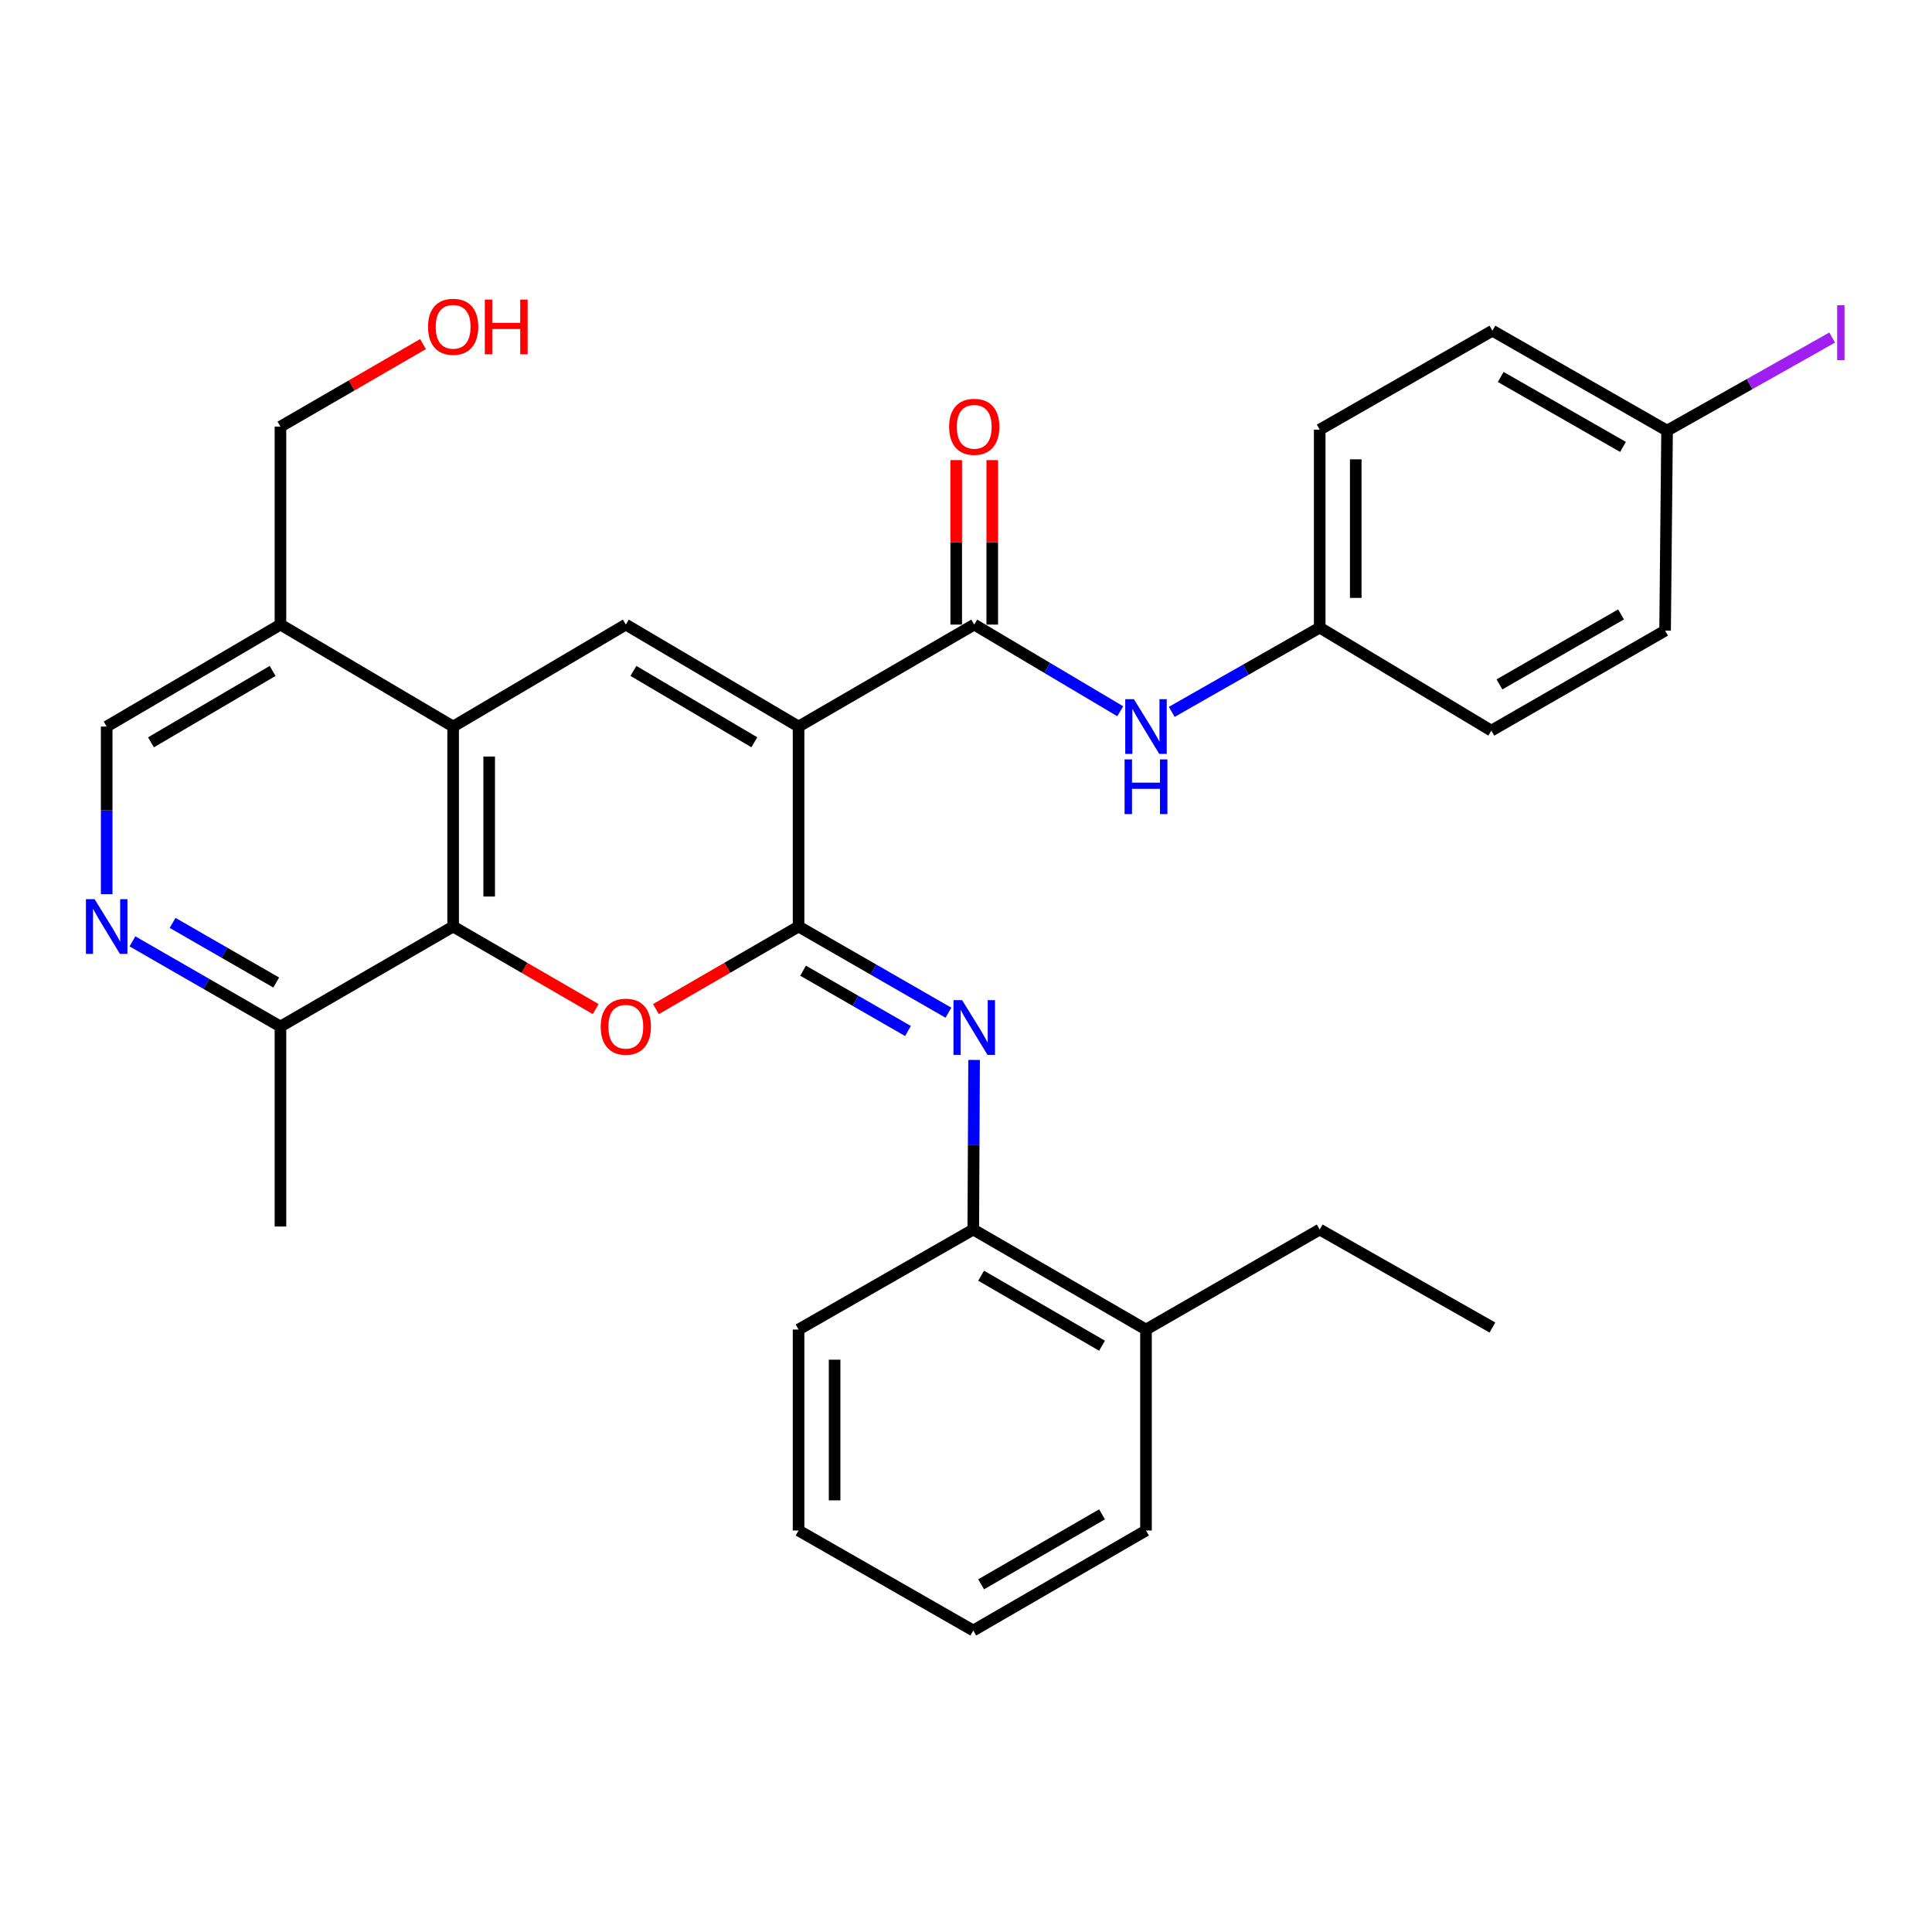 <?xml version='1.0' encoding='iso-8859-1'?>
<svg version='1.1' baseProfile='full'
              xmlns='http://www.w3.org/2000/svg'
                      xmlns:rdkit='http://www.rdkit.org/xml'
                      xmlns:xlink='http://www.w3.org/1999/xlink'
                  xml:space='preserve'
width='1000px' height='1000px' viewBox='0 0 1000 1000'>
<!-- END OF HEADER -->
<rect style='opacity:1.0;fill:#FFFFFF;stroke:none' width='1000' height='1000' x='0' y='0'> </rect>
<path class='bond-0' d='M 413.337,376.062 L 413.337,479.569' style='fill:none;fill-rule:evenodd;stroke:#000000;stroke-width:6px;stroke-linecap:butt;stroke-linejoin:miter;stroke-opacity:1' />
<path class='bond-2' d='M 413.337,376.062 L 323.921,323.283' style='fill:none;fill-rule:evenodd;stroke:#000000;stroke-width:6px;stroke-linecap:butt;stroke-linejoin:miter;stroke-opacity:1' />
<path class='bond-2' d='M 390.445,384.206 L 327.853,347.26' style='fill:none;fill-rule:evenodd;stroke:#000000;stroke-width:6px;stroke-linecap:butt;stroke-linejoin:miter;stroke-opacity:1' />
<path class='bond-3' d='M 413.337,376.062 L 504.266,323.283' style='fill:none;fill-rule:evenodd;stroke:#000000;stroke-width:6px;stroke-linecap:butt;stroke-linejoin:miter;stroke-opacity:1' />
<path class='bond-1' d='M 413.337,479.569 L 376.421,500.941' style='fill:none;fill-rule:evenodd;stroke:#000000;stroke-width:6px;stroke-linecap:butt;stroke-linejoin:miter;stroke-opacity:1' />
<path class='bond-1' d='M 376.421,500.941 L 339.504,522.312' style='fill:none;fill-rule:evenodd;stroke:#FF0000;stroke-width:6px;stroke-linecap:butt;stroke-linejoin:miter;stroke-opacity:1' />
<path class='bond-6' d='M 413.337,479.569 L 452.121,501.869' style='fill:none;fill-rule:evenodd;stroke:#000000;stroke-width:6px;stroke-linecap:butt;stroke-linejoin:miter;stroke-opacity:1' />
<path class='bond-6' d='M 452.121,501.869 L 490.904,524.168' style='fill:none;fill-rule:evenodd;stroke:#0000FF;stroke-width:6px;stroke-linecap:butt;stroke-linejoin:miter;stroke-opacity:1' />
<path class='bond-6' d='M 415.676,502.427 L 442.824,518.037' style='fill:none;fill-rule:evenodd;stroke:#000000;stroke-width:6px;stroke-linecap:butt;stroke-linejoin:miter;stroke-opacity:1' />
<path class='bond-6' d='M 442.824,518.037 L 469.973,533.646' style='fill:none;fill-rule:evenodd;stroke:#0000FF;stroke-width:6px;stroke-linecap:butt;stroke-linejoin:miter;stroke-opacity:1' />
<path class='bond-31' d='M 308.339,522.308 L 271.443,500.939' style='fill:none;fill-rule:evenodd;stroke:#FF0000;stroke-width:6px;stroke-linecap:butt;stroke-linejoin:miter;stroke-opacity:1' />
<path class='bond-31' d='M 271.443,500.939 L 234.546,479.569' style='fill:none;fill-rule:evenodd;stroke:#000000;stroke-width:6px;stroke-linecap:butt;stroke-linejoin:miter;stroke-opacity:1' />
<path class='bond-4' d='M 323.921,323.283 L 234.546,376.062' style='fill:none;fill-rule:evenodd;stroke:#000000;stroke-width:6px;stroke-linecap:butt;stroke-linejoin:miter;stroke-opacity:1' />
<path class='bond-8' d='M 504.266,323.283 L 542.053,345.717' style='fill:none;fill-rule:evenodd;stroke:#000000;stroke-width:6px;stroke-linecap:butt;stroke-linejoin:miter;stroke-opacity:1' />
<path class='bond-8' d='M 542.053,345.717 L 579.84,368.151' style='fill:none;fill-rule:evenodd;stroke:#0000FF;stroke-width:6px;stroke-linecap:butt;stroke-linejoin:miter;stroke-opacity:1' />
<path class='bond-13' d='M 513.591,323.283 L 513.591,280.718' style='fill:none;fill-rule:evenodd;stroke:#000000;stroke-width:6px;stroke-linecap:butt;stroke-linejoin:miter;stroke-opacity:1' />
<path class='bond-13' d='M 513.591,280.718 L 513.591,238.153' style='fill:none;fill-rule:evenodd;stroke:#FF0000;stroke-width:6px;stroke-linecap:butt;stroke-linejoin:miter;stroke-opacity:1' />
<path class='bond-13' d='M 494.941,323.283 L 494.941,280.718' style='fill:none;fill-rule:evenodd;stroke:#000000;stroke-width:6px;stroke-linecap:butt;stroke-linejoin:miter;stroke-opacity:1' />
<path class='bond-13' d='M 494.941,280.718 L 494.941,238.153' style='fill:none;fill-rule:evenodd;stroke:#FF0000;stroke-width:6px;stroke-linecap:butt;stroke-linejoin:miter;stroke-opacity:1' />
<path class='bond-5' d='M 234.546,376.062 L 234.546,479.569' style='fill:none;fill-rule:evenodd;stroke:#000000;stroke-width:6px;stroke-linecap:butt;stroke-linejoin:miter;stroke-opacity:1' />
<path class='bond-5' d='M 253.196,391.588 L 253.196,464.043' style='fill:none;fill-rule:evenodd;stroke:#000000;stroke-width:6px;stroke-linecap:butt;stroke-linejoin:miter;stroke-opacity:1' />
<path class='bond-9' d='M 234.546,376.062 L 145.161,323.283' style='fill:none;fill-rule:evenodd;stroke:#000000;stroke-width:6px;stroke-linecap:butt;stroke-linejoin:miter;stroke-opacity:1' />
<path class='bond-11' d='M 234.546,479.569 L 145.161,531.333' style='fill:none;fill-rule:evenodd;stroke:#000000;stroke-width:6px;stroke-linecap:butt;stroke-linejoin:miter;stroke-opacity:1' />
<path class='bond-10' d='M 504.186,548.625 L 503.978,592.515' style='fill:none;fill-rule:evenodd;stroke:#0000FF;stroke-width:6px;stroke-linecap:butt;stroke-linejoin:miter;stroke-opacity:1' />
<path class='bond-10' d='M 503.978,592.515 L 503.769,636.405' style='fill:none;fill-rule:evenodd;stroke:#000000;stroke-width:6px;stroke-linecap:butt;stroke-linejoin:miter;stroke-opacity:1' />
<path class='bond-7' d='M 55.217,462.822 L 55.217,419.442' style='fill:none;fill-rule:evenodd;stroke:#0000FF;stroke-width:6px;stroke-linecap:butt;stroke-linejoin:miter;stroke-opacity:1' />
<path class='bond-7' d='M 55.217,419.442 L 55.217,376.062' style='fill:none;fill-rule:evenodd;stroke:#000000;stroke-width:6px;stroke-linecap:butt;stroke-linejoin:miter;stroke-opacity:1' />
<path class='bond-32' d='M 68.551,487.243 L 106.856,509.288' style='fill:none;fill-rule:evenodd;stroke:#0000FF;stroke-width:6px;stroke-linecap:butt;stroke-linejoin:miter;stroke-opacity:1' />
<path class='bond-32' d='M 106.856,509.288 L 145.161,531.333' style='fill:none;fill-rule:evenodd;stroke:#000000;stroke-width:6px;stroke-linecap:butt;stroke-linejoin:miter;stroke-opacity:1' />
<path class='bond-32' d='M 89.345,477.693 L 116.159,493.124' style='fill:none;fill-rule:evenodd;stroke:#0000FF;stroke-width:6px;stroke-linecap:butt;stroke-linejoin:miter;stroke-opacity:1' />
<path class='bond-32' d='M 116.159,493.124 L 142.972,508.556' style='fill:none;fill-rule:evenodd;stroke:#000000;stroke-width:6px;stroke-linecap:butt;stroke-linejoin:miter;stroke-opacity:1' />
<path class='bond-15' d='M 606.491,368.471 L 644.785,346.659' style='fill:none;fill-rule:evenodd;stroke:#0000FF;stroke-width:6px;stroke-linecap:butt;stroke-linejoin:miter;stroke-opacity:1' />
<path class='bond-15' d='M 644.785,346.659 L 683.078,324.847' style='fill:none;fill-rule:evenodd;stroke:#000000;stroke-width:6px;stroke-linecap:butt;stroke-linejoin:miter;stroke-opacity:1' />
<path class='bond-12' d='M 145.161,323.283 L 55.217,376.062' style='fill:none;fill-rule:evenodd;stroke:#000000;stroke-width:6px;stroke-linecap:butt;stroke-linejoin:miter;stroke-opacity:1' />
<path class='bond-12' d='M 141.108,347.285 L 78.147,384.23' style='fill:none;fill-rule:evenodd;stroke:#000000;stroke-width:6px;stroke-linecap:butt;stroke-linejoin:miter;stroke-opacity:1' />
<path class='bond-22' d='M 145.161,323.283 L 145.161,220.832' style='fill:none;fill-rule:evenodd;stroke:#000000;stroke-width:6px;stroke-linecap:butt;stroke-linejoin:miter;stroke-opacity:1' />
<path class='bond-14' d='M 503.769,636.405 L 593.164,688.169' style='fill:none;fill-rule:evenodd;stroke:#000000;stroke-width:6px;stroke-linecap:butt;stroke-linejoin:miter;stroke-opacity:1' />
<path class='bond-14' d='M 507.833,660.309 L 570.41,696.544' style='fill:none;fill-rule:evenodd;stroke:#000000;stroke-width:6px;stroke-linecap:butt;stroke-linejoin:miter;stroke-opacity:1' />
<path class='bond-24' d='M 503.769,636.405 L 413.337,688.169' style='fill:none;fill-rule:evenodd;stroke:#000000;stroke-width:6px;stroke-linecap:butt;stroke-linejoin:miter;stroke-opacity:1' />
<path class='bond-25' d='M 145.161,531.333 L 145.161,634.841' style='fill:none;fill-rule:evenodd;stroke:#000000;stroke-width:6px;stroke-linecap:butt;stroke-linejoin:miter;stroke-opacity:1' />
<path class='bond-26' d='M 593.164,688.169 L 683.078,636.405' style='fill:none;fill-rule:evenodd;stroke:#000000;stroke-width:6px;stroke-linecap:butt;stroke-linejoin:miter;stroke-opacity:1' />
<path class='bond-27' d='M 593.164,688.169 L 593.164,792.184' style='fill:none;fill-rule:evenodd;stroke:#000000;stroke-width:6px;stroke-linecap:butt;stroke-linejoin:miter;stroke-opacity:1' />
<path class='bond-18' d='M 683.078,324.847 L 771.924,378.176' style='fill:none;fill-rule:evenodd;stroke:#000000;stroke-width:6px;stroke-linecap:butt;stroke-linejoin:miter;stroke-opacity:1' />
<path class='bond-19' d='M 683.078,324.847 L 683.078,222.386' style='fill:none;fill-rule:evenodd;stroke:#000000;stroke-width:6px;stroke-linecap:butt;stroke-linejoin:miter;stroke-opacity:1' />
<path class='bond-19' d='M 701.728,309.478 L 701.728,237.755' style='fill:none;fill-rule:evenodd;stroke:#000000;stroke-width:6px;stroke-linecap:butt;stroke-linejoin:miter;stroke-opacity:1' />
<path class='bond-16' d='M 862.874,222.894 L 772.473,171.171' style='fill:none;fill-rule:evenodd;stroke:#000000;stroke-width:6px;stroke-linecap:butt;stroke-linejoin:miter;stroke-opacity:1' />
<path class='bond-16' d='M 840.052,231.323 L 776.772,195.117' style='fill:none;fill-rule:evenodd;stroke:#000000;stroke-width:6px;stroke-linecap:butt;stroke-linejoin:miter;stroke-opacity:1' />
<path class='bond-17' d='M 862.874,222.894 L 905.606,198.808' style='fill:none;fill-rule:evenodd;stroke:#000000;stroke-width:6px;stroke-linecap:butt;stroke-linejoin:miter;stroke-opacity:1' />
<path class='bond-17' d='M 905.606,198.808 L 948.337,174.723' style='fill:none;fill-rule:evenodd;stroke:#A01EEF;stroke-width:6px;stroke-linecap:butt;stroke-linejoin:miter;stroke-opacity:1' />
<path class='bond-33' d='M 862.874,222.894 L 861.848,326.412' style='fill:none;fill-rule:evenodd;stroke:#000000;stroke-width:6px;stroke-linecap:butt;stroke-linejoin:miter;stroke-opacity:1' />
<path class='bond-20' d='M 771.924,378.176 L 861.848,326.412' style='fill:none;fill-rule:evenodd;stroke:#000000;stroke-width:6px;stroke-linecap:butt;stroke-linejoin:miter;stroke-opacity:1' />
<path class='bond-20' d='M 776.109,354.248 L 839.055,318.013' style='fill:none;fill-rule:evenodd;stroke:#000000;stroke-width:6px;stroke-linecap:butt;stroke-linejoin:miter;stroke-opacity:1' />
<path class='bond-21' d='M 683.078,222.386 L 772.473,171.171' style='fill:none;fill-rule:evenodd;stroke:#000000;stroke-width:6px;stroke-linecap:butt;stroke-linejoin:miter;stroke-opacity:1' />
<path class='bond-23' d='M 145.161,220.832 L 182.063,199.462' style='fill:none;fill-rule:evenodd;stroke:#000000;stroke-width:6px;stroke-linecap:butt;stroke-linejoin:miter;stroke-opacity:1' />
<path class='bond-23' d='M 182.063,199.462 L 218.964,178.092' style='fill:none;fill-rule:evenodd;stroke:#FF0000;stroke-width:6px;stroke-linecap:butt;stroke-linejoin:miter;stroke-opacity:1' />
<path class='bond-29' d='M 413.337,688.169 L 413.337,792.184' style='fill:none;fill-rule:evenodd;stroke:#000000;stroke-width:6px;stroke-linecap:butt;stroke-linejoin:miter;stroke-opacity:1' />
<path class='bond-29' d='M 431.987,703.771 L 431.987,776.582' style='fill:none;fill-rule:evenodd;stroke:#000000;stroke-width:6px;stroke-linecap:butt;stroke-linejoin:miter;stroke-opacity:1' />
<path class='bond-28' d='M 683.078,636.405 L 772.473,687.123' style='fill:none;fill-rule:evenodd;stroke:#000000;stroke-width:6px;stroke-linecap:butt;stroke-linejoin:miter;stroke-opacity:1' />
<path class='bond-34' d='M 593.164,792.184 L 503.769,843.948' style='fill:none;fill-rule:evenodd;stroke:#000000;stroke-width:6px;stroke-linecap:butt;stroke-linejoin:miter;stroke-opacity:1' />
<path class='bond-34' d='M 570.41,783.809 L 507.833,820.044' style='fill:none;fill-rule:evenodd;stroke:#000000;stroke-width:6px;stroke-linecap:butt;stroke-linejoin:miter;stroke-opacity:1' />
<path class='bond-30' d='M 413.337,792.184 L 503.769,843.948' style='fill:none;fill-rule:evenodd;stroke:#000000;stroke-width:6px;stroke-linecap:butt;stroke-linejoin:miter;stroke-opacity:1' />
<path  class='atom-2' d='M 310.921 531.413
Q 310.921 524.613, 314.281 520.813
Q 317.641 517.013, 323.921 517.013
Q 330.201 517.013, 333.561 520.813
Q 336.921 524.613, 336.921 531.413
Q 336.921 538.293, 333.521 542.213
Q 330.121 546.093, 323.921 546.093
Q 317.681 546.093, 314.281 542.213
Q 310.921 538.333, 310.921 531.413
M 323.921 542.893
Q 328.241 542.893, 330.561 540.013
Q 332.921 537.093, 332.921 531.413
Q 332.921 525.853, 330.561 523.053
Q 328.241 520.213, 323.921 520.213
Q 319.601 520.213, 317.241 523.013
Q 314.921 525.813, 314.921 531.413
Q 314.921 537.133, 317.241 540.013
Q 319.601 542.893, 323.921 542.893
' fill='#FF0000'/>
<path  class='atom-7' d='M 498.006 517.691
L 507.286 532.691
Q 508.206 534.171, 509.686 536.851
Q 511.166 539.531, 511.246 539.691
L 511.246 517.691
L 515.006 517.691
L 515.006 546.011
L 511.126 546.011
L 501.166 529.611
Q 500.006 527.691, 498.766 525.491
Q 497.566 523.291, 497.206 522.611
L 497.206 546.011
L 493.526 546.011
L 493.526 517.691
L 498.006 517.691
' fill='#0000FF'/>
<path  class='atom-8' d='M 48.957 465.409
L 58.237 480.409
Q 59.157 481.889, 60.637 484.569
Q 62.117 487.249, 62.197 487.409
L 62.197 465.409
L 65.957 465.409
L 65.957 493.729
L 62.077 493.729
L 52.117 477.329
Q 50.957 475.409, 49.717 473.209
Q 48.517 471.009, 48.157 470.329
L 48.157 493.729
L 44.477 493.729
L 44.477 465.409
L 48.957 465.409
' fill='#0000FF'/>
<path  class='atom-9' d='M 586.904 361.902
L 596.184 376.902
Q 597.104 378.382, 598.584 381.062
Q 600.064 383.742, 600.144 383.902
L 600.144 361.902
L 603.904 361.902
L 603.904 390.222
L 600.024 390.222
L 590.064 373.822
Q 588.904 371.902, 587.664 369.702
Q 586.464 367.502, 586.104 366.822
L 586.104 390.222
L 582.424 390.222
L 582.424 361.902
L 586.904 361.902
' fill='#0000FF'/>
<path  class='atom-9' d='M 582.084 393.054
L 585.924 393.054
L 585.924 405.094
L 600.404 405.094
L 600.404 393.054
L 604.244 393.054
L 604.244 421.374
L 600.404 421.374
L 600.404 408.294
L 585.924 408.294
L 585.924 421.374
L 582.084 421.374
L 582.084 393.054
' fill='#0000FF'/>
<path  class='atom-14' d='M 491.266 220.912
Q 491.266 214.112, 494.626 210.312
Q 497.986 206.512, 504.266 206.512
Q 510.546 206.512, 513.906 210.312
Q 517.266 214.112, 517.266 220.912
Q 517.266 227.792, 513.866 231.712
Q 510.466 235.592, 504.266 235.592
Q 498.026 235.592, 494.626 231.712
Q 491.266 227.832, 491.266 220.912
M 504.266 232.392
Q 508.586 232.392, 510.906 229.512
Q 513.266 226.592, 513.266 220.912
Q 513.266 215.352, 510.906 212.552
Q 508.586 209.712, 504.266 209.712
Q 499.946 209.712, 497.586 212.512
Q 495.266 215.312, 495.266 220.912
Q 495.266 226.632, 497.586 229.512
Q 499.946 232.392, 504.266 232.392
' fill='#FF0000'/>
<path  class='atom-18' d='M 950.918 157.977
L 954.718 157.977
L 954.718 186.417
L 950.918 186.417
L 950.918 157.977
' fill='#A01EEF'/>
<path  class='atom-24' d='M 221.546 169.148
Q 221.546 162.348, 224.906 158.548
Q 228.266 154.748, 234.546 154.748
Q 240.826 154.748, 244.186 158.548
Q 247.546 162.348, 247.546 169.148
Q 247.546 176.028, 244.146 179.948
Q 240.746 183.828, 234.546 183.828
Q 228.306 183.828, 224.906 179.948
Q 221.546 176.068, 221.546 169.148
M 234.546 180.628
Q 238.866 180.628, 241.186 177.748
Q 243.546 174.828, 243.546 169.148
Q 243.546 163.588, 241.186 160.788
Q 238.866 157.948, 234.546 157.948
Q 230.226 157.948, 227.866 160.748
Q 225.546 163.548, 225.546 169.148
Q 225.546 174.868, 227.866 177.748
Q 230.226 180.628, 234.546 180.628
' fill='#FF0000'/>
<path  class='atom-24' d='M 250.946 155.068
L 254.786 155.068
L 254.786 167.108
L 269.266 167.108
L 269.266 155.068
L 273.106 155.068
L 273.106 183.388
L 269.266 183.388
L 269.266 170.308
L 254.786 170.308
L 254.786 183.388
L 250.946 183.388
L 250.946 155.068
' fill='#FF0000'/>
</svg>
